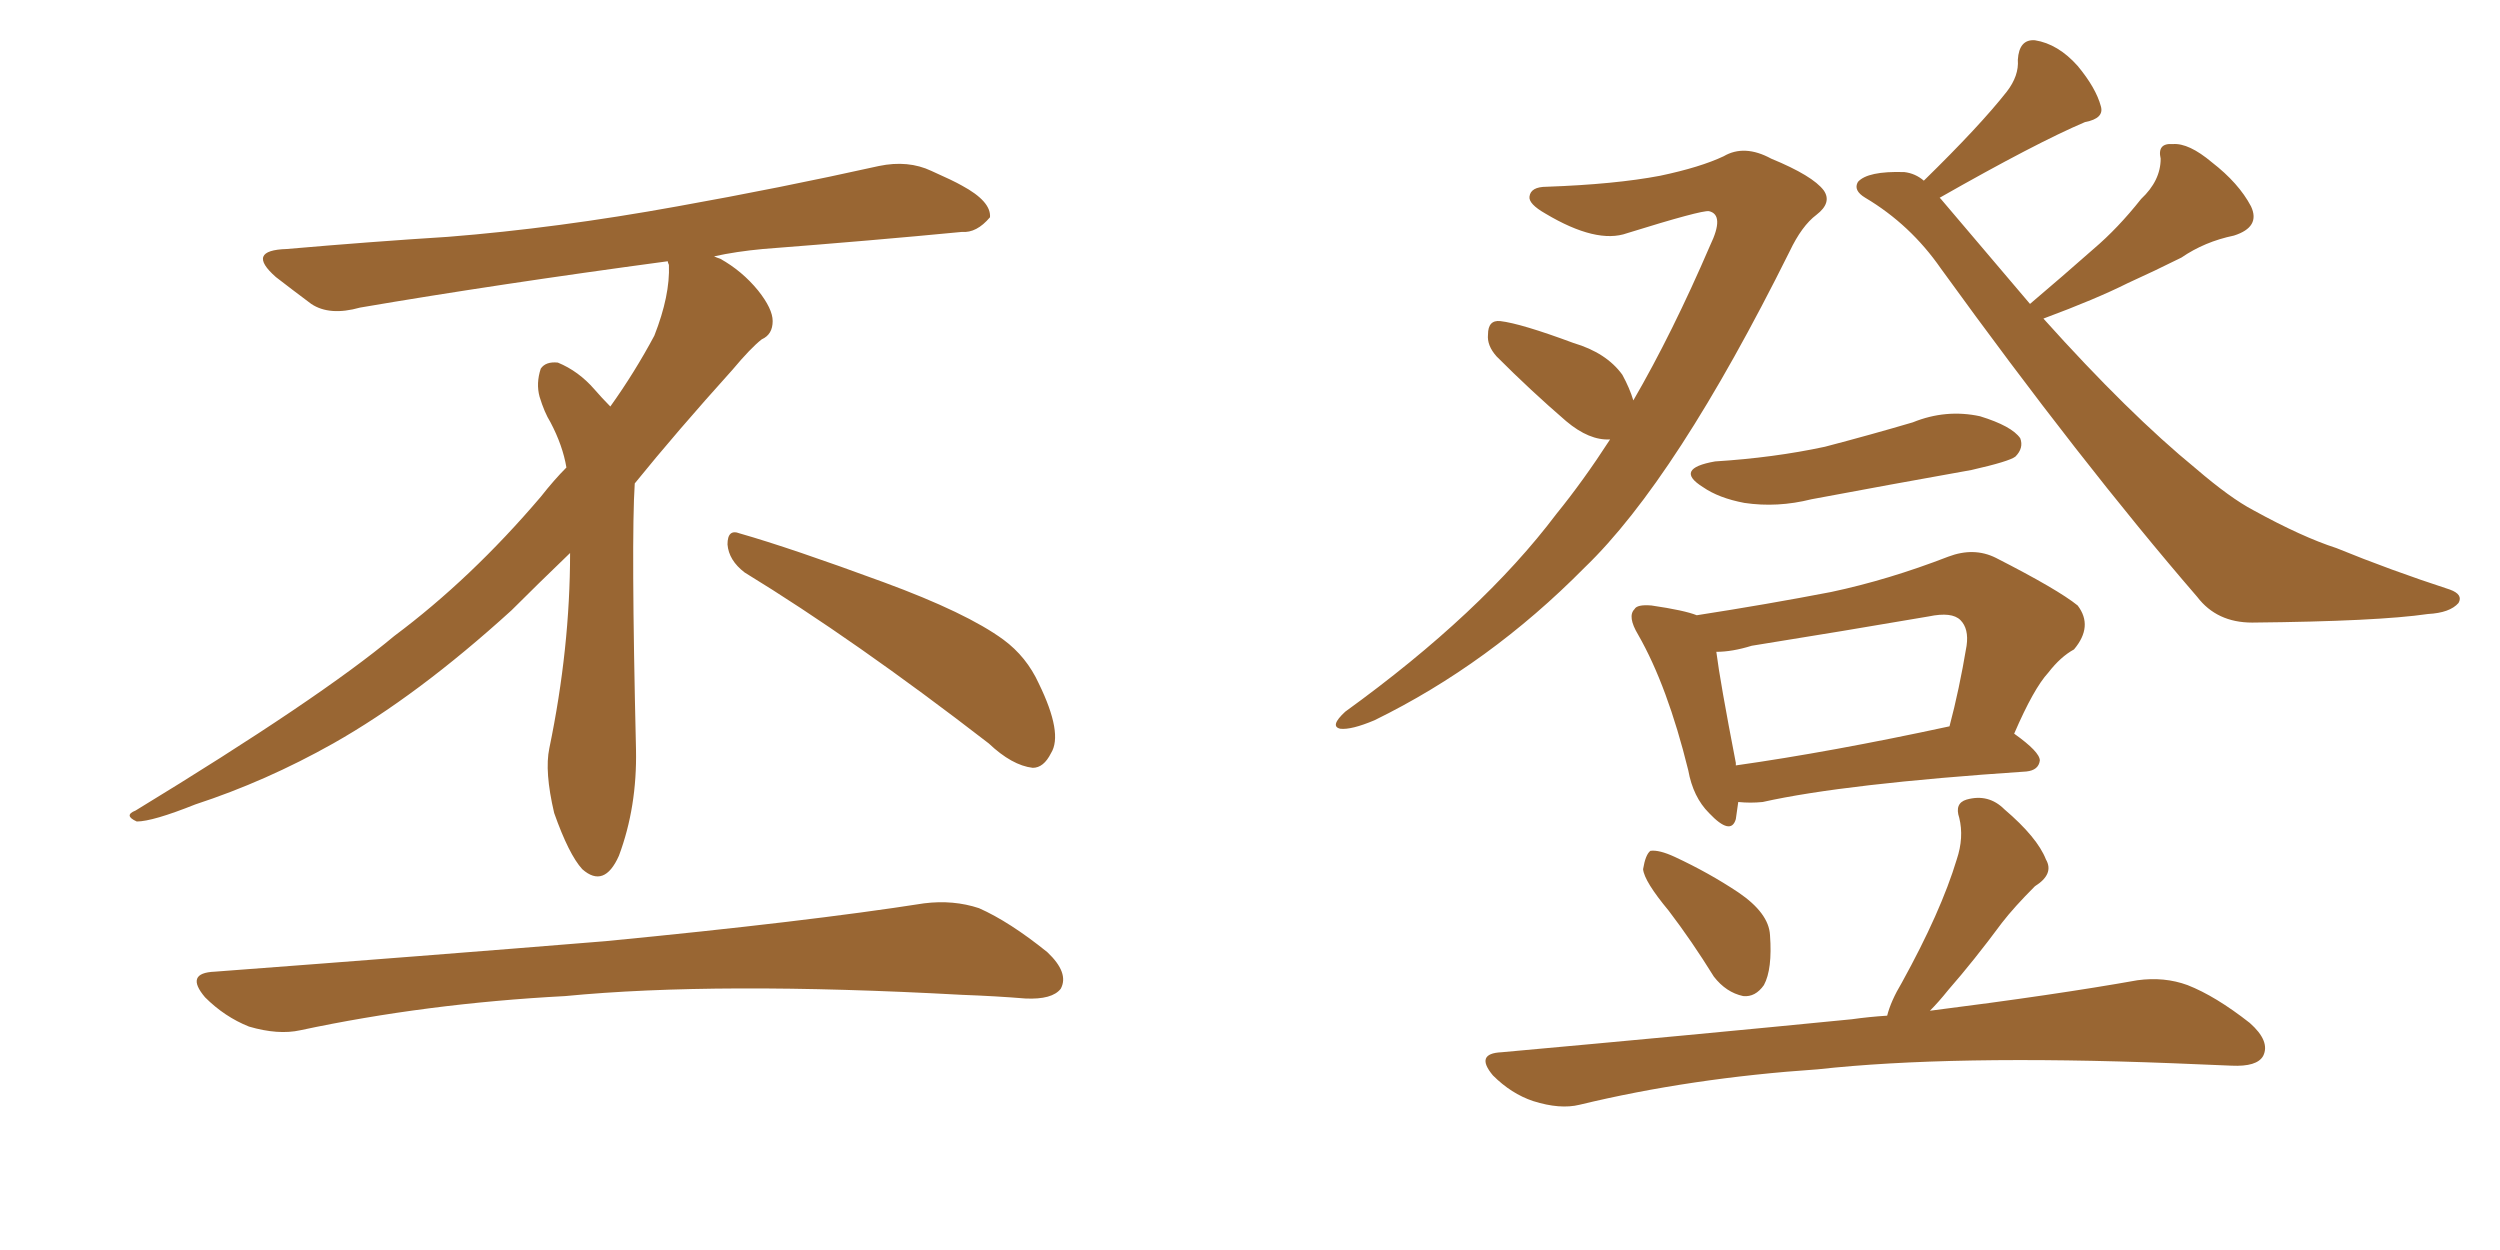 <svg xmlns="http://www.w3.org/2000/svg" xmlns:xlink="http://www.w3.org/1999/xlink" width="300" height="150"><path fill="#996633" padding="10" d="M89.36 68.70L89.36 68.70Q87.45 67.24 87.30 65.33L87.30 65.33Q87.30 63.43 88.77 64.01L88.77 64.01Q94.92 65.77 106.05 69.87L106.05 69.87Q116.02 73.54 120.41 76.76L120.41 76.76Q123.19 78.81 124.66 82.03L124.66 82.03Q127.59 88.04 126.12 90.38L126.12 90.38Q125.24 92.14 123.93 92.14L123.93 92.14Q121.44 91.85 118.65 89.21L118.65 89.21Q102.54 76.76 89.36 68.70ZM25.78 116.60L25.78 116.60Q51.12 114.70 72.66 112.94L72.66 112.94Q96.83 110.60 110.89 108.40L110.89 108.40Q114.40 107.96 117.48 108.98L117.48 108.98Q121.14 110.60 125.68 114.26L125.68 114.26Q128.32 116.75 127.29 118.65L127.29 118.65Q126.27 119.97 123.05 119.82L123.05 119.82Q119.53 119.53 115.43 119.38L115.43 119.38Q85.99 117.77 67.82 119.53L67.82 119.53Q51.12 120.41 36.04 123.63L36.04 123.63Q33.40 124.22 29.88 123.19L29.88 123.19Q26.95 122.02 24.61 119.68L24.61 119.68Q22.12 116.75 25.78 116.60ZM80.13 31.35L80.13 31.35L80.13 31.35Q59.47 34.13 43.21 36.91L43.21 36.91Q39.55 37.94 37.35 36.47L37.35 36.47Q35.01 34.72 33.11 33.25L33.11 33.25Q29.44 30.03 34.42 29.88L34.42 29.88Q44.53 29.00 53.76 28.42L53.76 28.42Q66.80 27.39 81.30 24.76L81.30 24.76Q93.60 22.56 105.47 19.92L105.47 19.92Q108.98 19.19 111.77 20.51L111.77 20.51Q114.40 21.68 115.43 22.27L115.43 22.27Q118.95 24.17 118.80 26.07L118.80 26.07Q117.19 27.98 115.43 27.83L115.43 27.83Q104.74 28.86 91.55 29.88L91.55 29.88Q88.33 30.18 85.69 30.76L85.69 30.76Q85.99 30.91 86.43 31.05L86.43 31.05Q89.06 32.52 90.97 34.86L90.97 34.86Q92.72 37.06 92.72 38.53L92.72 38.53Q92.72 40.14 91.41 40.72L91.41 40.72Q90.09 41.75 87.89 44.38L87.89 44.38Q81.15 51.86 76.17 58.01L76.17 58.01Q75.73 64.75 76.32 89.94L76.32 89.94Q76.46 96.83 74.27 102.69L74.27 102.69Q72.51 106.64 69.87 104.30L69.87 104.30Q68.26 102.54 66.50 97.56L66.50 97.56Q65.33 92.58 65.92 89.79L65.92 89.79Q68.41 77.78 68.41 66.36L68.41 66.36Q64.45 70.17 61.38 73.24L61.38 73.24Q50.10 83.50 39.99 89.21L39.99 89.21Q31.93 93.75 23.44 96.53L23.44 96.53Q18.31 98.58 16.41 98.58L16.41 98.58Q14.79 97.85 16.26 97.27L16.26 97.27Q38.38 83.79 47.31 76.32L47.31 76.32Q56.54 69.43 64.89 59.62L64.89 59.62Q66.50 57.57 67.97 56.10L67.97 56.10Q67.53 53.47 66.06 50.68L66.06 50.68Q65.33 49.51 64.75 47.61L64.75 47.61Q64.31 46.00 64.89 44.24L64.89 44.24Q65.48 43.36 66.94 43.51L66.94 43.51Q69.43 44.53 71.34 46.73L71.34 46.73Q72.22 47.75 73.24 48.78L73.24 48.78Q76.17 44.68 78.52 40.28L78.52 40.28Q80.42 35.45 80.27 31.79L80.27 31.79Q80.13 31.49 80.13 31.35ZM196.00 48.05L196.00 48.05Q200.68 39.99 205.22 29.44L205.22 29.44Q206.98 25.78 205.08 25.34L205.08 25.34Q204.20 25.20 195.26 27.98L195.26 27.98Q191.60 29.30 185.45 25.63L185.45 25.63Q183.40 24.46 183.54 23.58L183.54 23.58Q183.69 22.41 185.60 22.41L185.60 22.41Q193.80 22.12 199.22 21.09L199.22 21.09Q204.05 20.07 206.84 18.75L206.84 18.75Q209.33 17.29 212.55 19.04L212.55 19.04Q217.53 21.09 218.85 22.85L218.85 22.85Q219.87 24.32 217.97 25.78L217.97 25.78Q216.21 27.10 214.75 30.18L214.75 30.18Q201.12 57.57 190.14 68.12L190.14 68.12Q178.71 79.69 164.94 86.43L164.94 86.43Q162.16 87.60 160.84 87.45L160.84 87.45Q159.52 87.16 161.43 85.40L161.43 85.40Q177.83 73.54 186.77 61.67L186.77 61.67Q189.99 57.71 193.21 52.73L193.21 52.73Q190.72 52.88 187.94 50.54L187.94 50.54Q183.69 46.88 179.59 42.77L179.59 42.77Q178.42 41.46 178.56 40.14L178.56 40.14Q178.56 38.38 180.03 38.53L180.03 38.53Q182.52 38.82 188.82 41.16L188.82 41.16Q192.77 42.33 194.68 44.97L194.68 44.97Q195.56 46.58 196.00 48.05ZM245.21 38.23L245.21 38.23Q255.47 49.66 263.53 56.25L263.53 56.25Q267.63 59.77 270.41 61.23L270.41 61.23Q276.27 64.45 280.37 65.77L280.37 65.77Q286.82 68.41 293.99 70.75L293.99 70.75Q295.61 71.34 295.02 72.36L295.02 72.36Q293.99 73.54 291.36 73.68L291.36 73.68Q285.35 74.56 270.26 74.71L270.26 74.71Q266.02 74.71 263.67 71.63L263.67 71.63Q249.76 55.52 232.91 32.23L232.91 32.23Q229.25 26.95 223.83 23.73L223.83 23.73Q222.36 22.85 222.95 21.83L222.95 21.83Q224.12 20.51 228.52 20.65L228.52 20.65Q229.83 20.80 230.86 21.68L230.86 21.68Q237.60 15.09 240.82 10.99L240.82 10.99Q242.29 9.08 242.14 7.18L242.14 7.18Q242.29 4.69 244.19 4.83L244.19 4.83Q246.97 5.27 249.32 7.91L249.32 7.91Q251.51 10.55 252.10 12.74L252.10 12.74Q252.54 14.21 250.20 14.65L250.20 14.65Q244.34 17.14 232.76 23.73L232.76 23.73Q232.76 23.73 232.91 23.88L232.91 23.88Q238.62 30.62 243.60 36.47L243.60 36.47Q247.56 33.11 251.22 29.88L251.22 29.88Q254.15 27.39 256.93 23.88L256.93 23.88Q259.28 21.68 259.28 19.04L259.28 19.04Q258.84 17.14 260.74 17.29L260.74 17.29Q262.65 17.14 265.43 19.48L265.43 19.48Q268.65 21.97 270.12 24.76L270.12 24.76Q271.29 27.25 268.07 28.27L268.07 28.27Q264.55 29.00 261.77 30.91L261.77 30.91Q258.54 32.52 255.32 33.98L255.32 33.98Q251.51 35.89 245.21 38.23ZM205.81 55.37L205.81 55.37Q212.84 54.93 218.99 53.61L218.99 53.61Q224.56 52.15 229.54 50.68L229.54 50.68Q233.50 49.07 237.60 49.95L237.60 49.95Q241.41 51.12 242.43 52.59L242.43 52.59Q242.87 53.76 241.85 54.79L241.85 54.79Q241.11 55.37 236.57 56.40L236.57 56.40Q226.76 58.15 217.38 59.91L217.38 59.91Q213.28 60.94 209.33 60.35L209.33 60.35Q206.25 59.77 204.35 58.45L204.35 58.45Q200.83 56.25 205.81 55.37ZM208.59 96.24L208.59 96.24Q208.45 97.27 208.30 98.29L208.30 98.29Q207.71 100.34 205.08 97.56L205.08 97.56Q203.17 95.65 202.59 92.43L202.59 92.43Q200.10 82.32 196.58 76.17L196.58 76.17Q195.26 73.97 196.14 73.10L196.14 73.10Q196.44 72.51 198.19 72.66L198.19 72.66Q202.15 73.24 203.61 73.83L203.61 73.83Q212.11 72.51 219.73 71.04L219.73 71.04Q226.61 69.58 233.79 66.80L233.79 66.80Q236.87 65.63 239.50 66.94L239.50 66.94Q246.97 70.75 249.32 72.66L249.32 72.66Q251.22 75.15 248.88 77.93L248.88 77.93Q247.27 78.81 245.80 80.71L245.80 80.71Q244.04 82.62 241.70 88.04L241.70 88.04Q244.78 90.23 244.78 91.26L244.78 91.26Q244.63 92.43 243.16 92.58L243.16 92.58Q221.34 94.04 211.52 96.24L211.52 96.24Q210.06 96.39 208.59 96.24ZM208.30 91.85L208.30 91.85Q219.73 90.23 233.94 87.16L233.94 87.16Q235.11 82.76 235.99 77.49L235.99 77.49Q236.28 75.44 235.25 74.41L235.25 74.41Q234.23 73.39 231.45 73.97L231.45 73.97Q221.19 75.73 210.21 77.49L210.21 77.49Q207.86 78.22 205.96 78.22L205.96 78.22Q206.40 81.74 208.30 91.55L208.30 91.55Q208.30 91.70 208.30 91.85ZM200.24 109.28L200.24 109.28Q197.31 105.76 197.17 104.30L197.17 104.30Q197.46 102.54 198.05 102.10L198.05 102.10Q199.07 101.95 200.98 102.83L200.98 102.83Q205.08 104.74 208.59 107.08L208.59 107.08Q212.26 109.57 212.40 112.21L212.40 112.21Q212.70 116.31 211.67 118.21L211.67 118.21Q210.64 119.68 209.18 119.53L209.18 119.53Q207.13 119.09 205.66 117.19L205.66 117.19Q203.03 112.94 200.24 109.28ZM226.46 121.88L226.46 121.88L226.46 121.88Q226.90 120.12 228.22 117.92L228.22 117.92Q232.91 109.42 234.81 103.13L234.81 103.13Q235.69 100.49 235.11 98.14L235.11 98.14Q234.52 96.39 235.99 95.95L235.99 95.95Q238.62 95.21 240.53 97.12L240.53 97.12Q244.48 100.49 245.51 103.13L245.51 103.13Q246.53 104.88 244.19 106.35L244.19 106.35Q241.70 108.84 240.23 110.74L240.23 110.74Q236.87 115.28 233.79 118.80L233.79 118.80Q232.62 120.26 231.59 121.29L231.59 121.29Q246.68 119.38 256.49 117.63L256.49 117.63Q259.72 117.19 262.50 118.21L262.50 118.21Q265.87 119.53 269.97 122.75L269.97 122.75Q272.46 124.95 271.58 126.71L271.58 126.71Q270.85 128.03 267.77 127.88L267.77 127.88Q264.40 127.73 260.74 127.59L260.74 127.59Q234.08 126.56 218.12 128.32L218.12 128.32Q202.88 129.35 189.55 132.57L189.55 132.57Q187.21 133.15 183.98 132.13L183.98 132.13Q181.35 131.25 179.15 129.05L179.15 129.05Q176.95 126.42 180.18 126.27L180.18 126.27Q202.88 124.22 222.22 122.31L222.22 122.31Q224.27 122.02 226.46 121.88Z"/></svg>